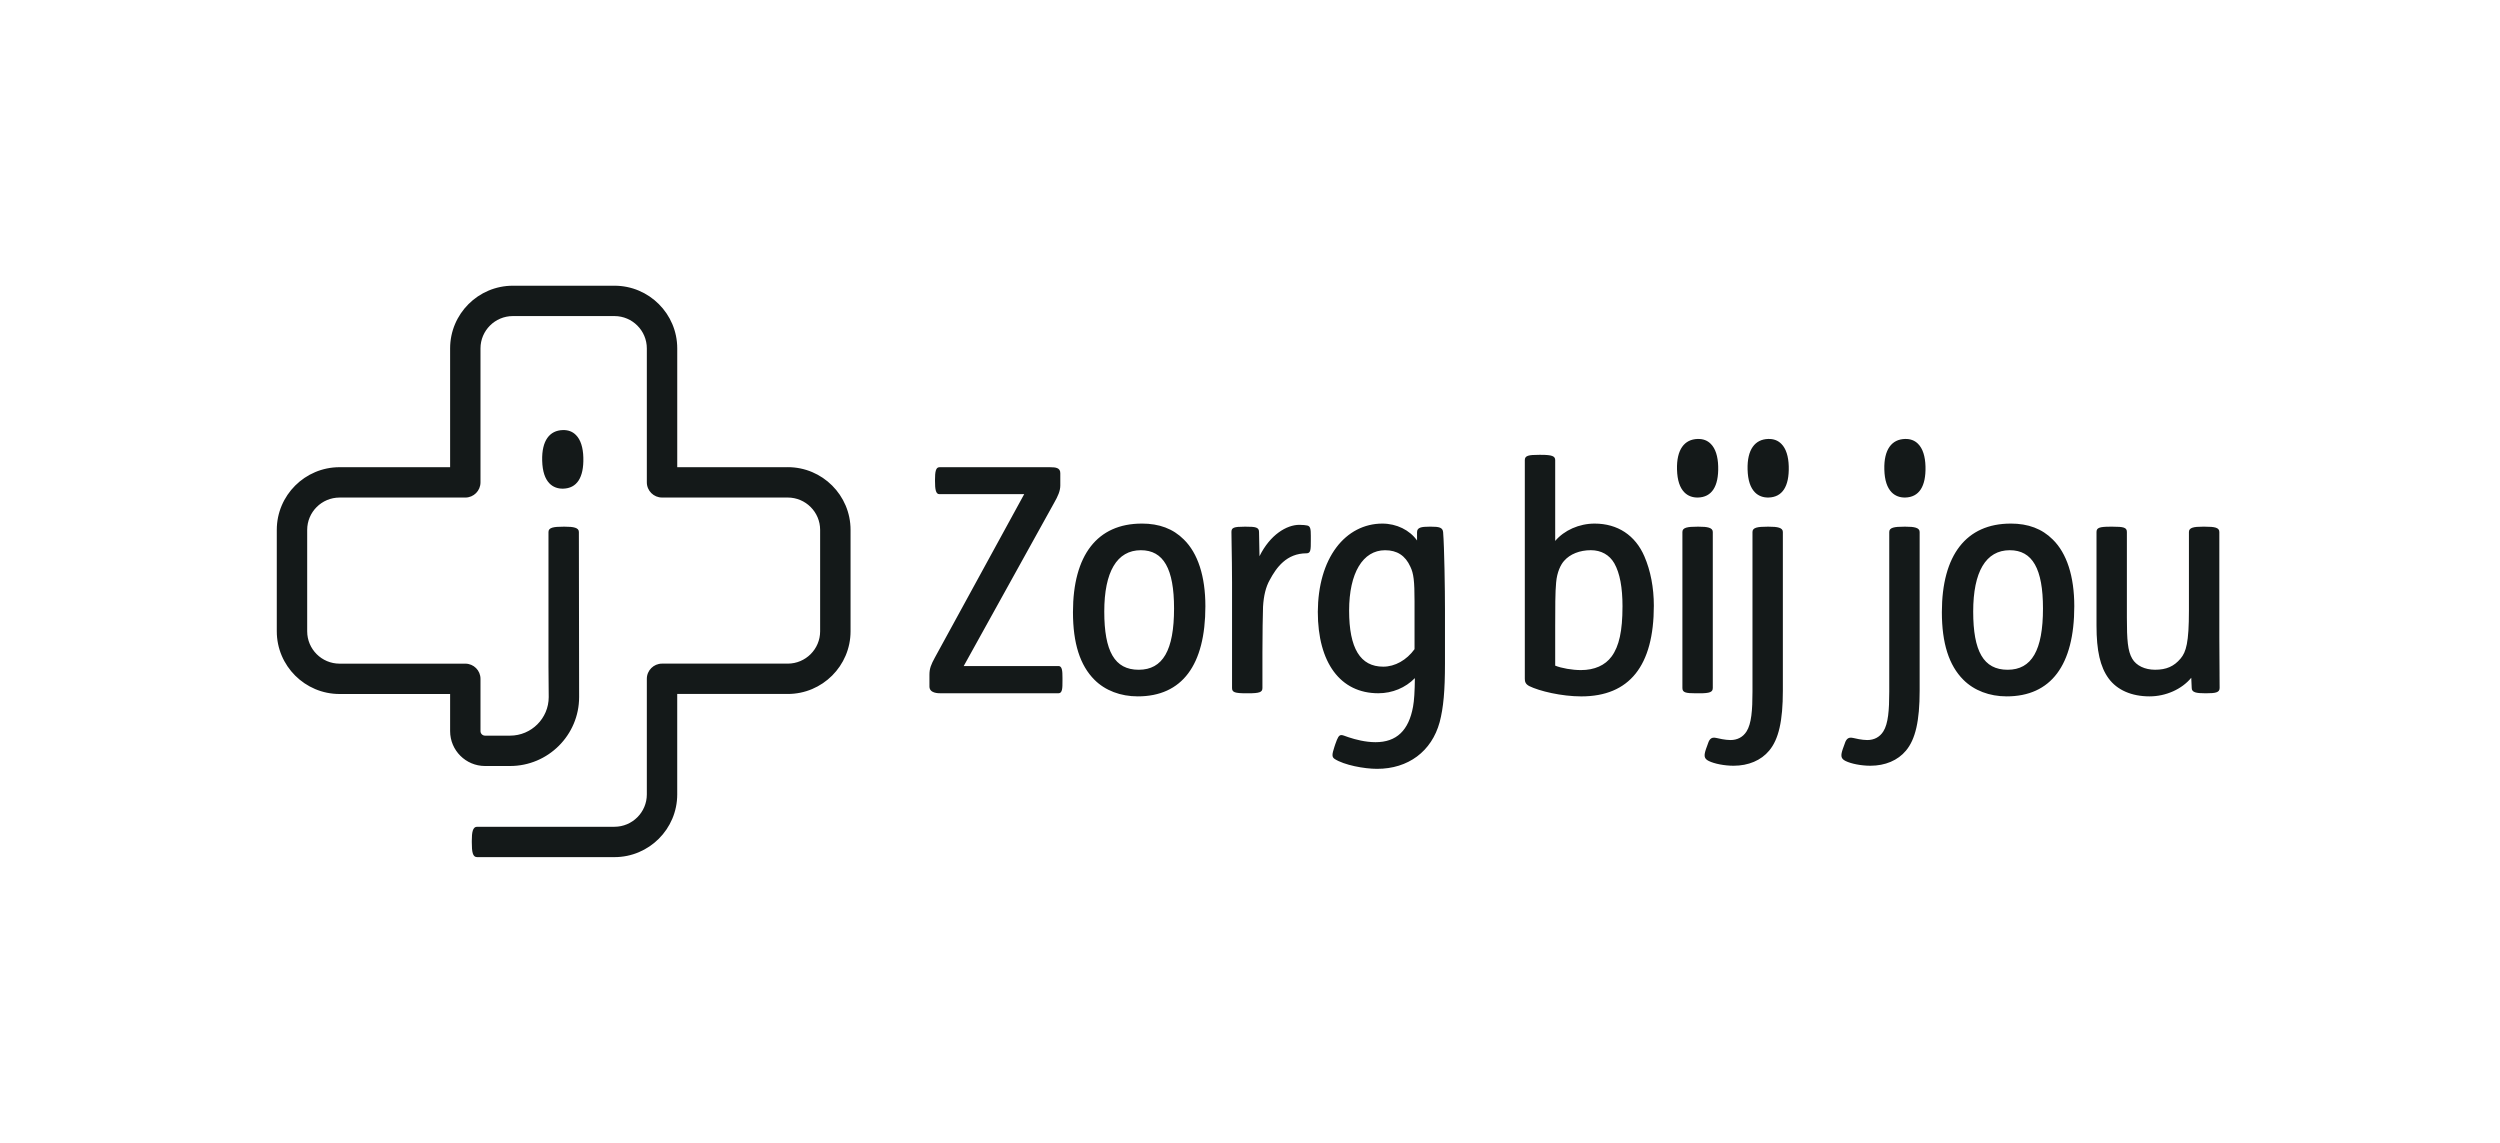 <?xml version="1.0" encoding="UTF-8"?>
<svg xmlns="http://www.w3.org/2000/svg" width="280" height="128" viewBox="0 0 280 128" fill="none">
  <g clip-path="url(#clip0_1666_231)">
    <path d="M118.546 74.596H107.936L118.072 56.3C118.482 55.584 118.754 54.981 118.754 54.376V52.989C118.754 52.379 118.205 52.33 117.643 52.33H105.208C104.803 52.33 104.721 52.861 104.721 53.718V53.89C104.721 54.789 104.803 55.346 105.208 55.346H114.71L104.708 73.644C104.277 74.433 104.097 74.874 104.097 75.566V76.885C104.097 77.647 105.064 77.647 105.383 77.647H118.546C118.997 77.647 118.997 77.064 118.997 76.259V75.913C118.997 75.142 118.964 74.594 118.546 74.594V74.596ZM127.881 58.642C122.908 58.642 120.172 62.163 120.172 68.561C120.172 72.04 120.959 74.519 122.583 76.14C123.78 77.338 125.503 77.994 127.43 77.994C132.383 77.994 135.003 74.505 135.003 67.9C135.003 64.551 134.166 61.967 132.591 60.425C131.388 59.223 129.848 58.64 127.884 58.64L127.881 58.642ZM127.534 75.013C124.833 75.013 123.678 72.941 123.678 68.492C123.678 64.043 125.094 61.624 127.777 61.624C130.313 61.624 131.494 63.696 131.494 68.145C131.494 72.831 130.238 75.013 127.534 75.013ZM146.394 58.854C146.228 58.821 145.942 58.781 145.526 58.781C144.115 58.781 142.259 59.874 141.064 62.296L141.011 59.578C141.011 59.044 140.589 58.989 139.553 58.989H139.379C138.193 58.989 137.921 59.099 137.921 59.578C137.921 59.908 137.932 60.453 137.943 61.142C137.963 62.249 137.989 63.765 137.989 65.232V77.059C137.989 77.538 138.295 77.649 139.622 77.649H139.794C141.064 77.649 141.392 77.528 141.392 77.059V73.07C141.392 71.002 141.429 68.885 141.46 67.947C141.531 66.716 141.779 65.715 142.206 64.966C142.949 63.572 144.088 61.971 146.325 61.971C146.812 61.971 146.812 61.573 146.812 60.515V59.996C146.812 59.267 146.77 58.918 146.396 58.854H146.394ZM160.238 58.986H160.134C159.169 58.986 158.709 59.079 158.709 59.612V60.535C157.889 59.371 156.42 58.642 154.82 58.642C152.794 58.642 150.964 59.592 149.67 61.315C148.329 63.1 147.613 65.594 147.595 68.523C147.595 74.236 150.128 77.645 154.369 77.645C155.942 77.645 157.411 77.033 158.466 75.95C158.453 77.408 158.384 78.504 158.262 79.14C157.78 81.822 156.404 83.125 154.059 83.125C152.933 83.125 151.805 82.829 151.062 82.58L150.98 82.551C150.555 82.396 150.36 82.328 150.239 82.328C149.955 82.328 149.82 82.582 149.553 83.349L149.449 83.662C149.179 84.504 149.15 84.782 149.484 85.005C150.546 85.688 152.776 86.11 154.232 86.11C157.725 86.11 160.344 84.155 161.242 80.881C161.667 79.262 161.837 77.36 161.837 74.318V68.214C161.837 66.097 161.767 61.275 161.629 59.594C161.576 59.073 161.178 58.986 160.24 58.986H160.238ZM158.431 72.703C157.543 73.933 156.236 74.667 154.922 74.667C152.351 74.667 151.101 72.614 151.101 68.388C151.101 64.162 152.645 61.626 155.13 61.626C156.475 61.626 157.397 62.227 157.959 63.469C158.329 64.237 158.428 65.07 158.428 67.348V72.703H158.431ZM178.593 58.642C176.865 58.642 175.191 59.391 174.182 60.584V51.531C174.182 51.078 173.808 50.941 172.585 50.941H172.377C171.197 50.941 170.779 51.029 170.779 51.531V76.016C170.779 76.354 170.857 76.609 171.251 76.827L171.257 76.832C172.401 77.404 174.901 77.996 177.102 77.996C182.495 77.996 185.23 74.576 185.23 67.834C185.23 65.824 184.865 63.917 184.175 62.32C183.157 59.95 181.175 58.642 178.595 58.642H178.593ZM181.719 67.938C181.719 70.657 181.343 72.38 180.502 73.525C179.77 74.521 178.582 75.049 177.064 75.049C176.095 75.049 174.888 74.839 174.182 74.552V70.123C174.182 68.148 174.182 66.281 174.286 65.245C174.385 64.063 174.812 63.217 175.182 62.813C175.839 62.057 176.929 61.622 178.177 61.622C179.328 61.622 180.261 62.145 180.805 63.095C181.423 64.195 181.721 65.779 181.721 67.936H181.717L181.719 67.938ZM198.121 58.989H197.946C196.864 58.989 196.278 59.081 196.278 59.578V77.474C196.278 79.52 196.165 81.06 195.61 81.926C195.212 82.553 194.59 82.885 193.813 82.885C193.221 82.885 192.446 82.703 192.218 82.648C191.579 82.5 191.406 82.887 191.218 83.485L191.077 83.872C190.834 84.601 190.82 84.95 191.371 85.226C192.006 85.544 193.154 85.763 194.159 85.763C195.827 85.763 197.242 85.162 198.147 84.071C199.209 82.807 199.68 80.74 199.68 77.371V59.578C199.68 59.09 199.054 58.989 198.118 58.989H198.121ZM191.833 77.059V59.578C191.833 59.09 191.207 58.989 190.272 58.989H190.097C189.015 58.989 188.429 59.081 188.429 59.578V77.059C188.429 77.563 188.803 77.649 189.922 77.649H190.338C191.497 77.649 191.831 77.516 191.831 77.059H191.833ZM213.438 58.989H213.264C212.182 58.989 211.596 59.081 211.596 59.578V77.474C211.596 79.52 211.483 81.06 210.927 81.926C210.529 82.553 209.908 82.885 209.131 82.885C208.538 82.885 207.764 82.703 207.538 82.648C206.901 82.502 206.726 82.887 206.538 83.485L206.397 83.872C206.153 84.601 206.14 84.95 206.691 85.226C207.326 85.544 208.472 85.763 209.478 85.763C211.146 85.763 212.562 85.162 213.467 84.071C214.529 82.807 215 80.74 215 77.371V59.578C215 59.09 214.374 58.989 213.438 58.989ZM225.199 58.642C220.226 58.642 217.489 62.163 217.489 68.561C217.489 72.04 218.277 74.519 219.9 76.14C221.097 77.338 222.821 77.994 224.747 77.994C229.701 77.994 232.32 74.505 232.32 67.9C232.32 64.551 231.484 61.967 229.909 60.425C228.705 59.223 227.165 58.64 225.201 58.64L225.199 58.642ZM224.854 75.013C222.152 75.013 220.998 72.941 220.998 68.492C220.998 64.043 222.413 61.624 225.097 61.624C227.632 61.624 228.814 63.696 228.814 68.145C228.814 72.831 227.555 75.013 224.854 75.013ZM248.589 75.497C248.578 74.391 248.565 72.873 248.565 71.406V59.578C248.565 59.081 248.027 58.989 246.967 58.989H246.689C245.722 58.989 245.16 59.086 245.16 59.578V68.388C245.16 71.983 244.846 73.016 244.226 73.757C243.487 74.638 242.631 75.011 241.373 75.011C240.22 75.011 239.264 74.55 238.813 73.779C238.3 72.913 238.211 71.662 238.211 69.186V59.578C238.211 59.075 237.82 58.989 236.649 58.989H236.337C235.138 58.989 234.809 59.115 234.809 59.578V70.087C234.809 72.882 235.225 74.7 236.163 75.981C237.11 77.28 238.736 77.994 240.749 77.994C242.585 77.994 244.37 77.187 245.421 75.91L245.472 77.057C245.472 77.554 245.996 77.647 246.965 77.647H247.105C248.138 77.647 248.598 77.563 248.598 77.057C248.598 76.73 248.593 76.18 248.587 75.495L248.589 75.497ZM88.233 52.324H75.851V39.02C75.851 35.15 72.697 32 68.821 32H57.443C53.567 32 50.413 35.15 50.413 39.02V52.326H38.031C34.155 52.326 31 55.476 31 59.346V70.708C31 74.578 34.155 77.728 38.031 77.728H50.413V81.888C50.413 84.04 52.167 85.792 54.322 85.792H57.129C61.392 85.792 64.861 82.328 64.861 78.071L64.834 59.578C64.834 59.09 64.208 58.989 63.272 58.989H63.098C62.016 58.989 61.43 59.081 61.43 59.578V74.698C61.43 74.764 61.456 77.936 61.456 78.071C61.456 80.454 59.514 82.392 57.129 82.392H54.322C54.043 82.392 53.815 82.164 53.815 81.888V76.028C53.815 75.091 53.052 74.329 52.114 74.329H38.031C36.031 74.329 34.405 72.703 34.405 70.708V59.346C34.405 57.352 36.031 55.726 38.031 55.726H52.114C53.052 55.726 53.815 54.964 53.815 54.027V39.02C53.815 37.026 55.443 35.4 57.441 35.4H68.819C70.816 35.4 72.445 37.026 72.445 39.02V54.025C72.445 54.961 73.208 55.724 74.146 55.724H88.229C90.227 55.724 91.855 57.349 91.855 59.344V70.706C91.855 72.703 90.227 74.326 88.229 74.326H74.146C73.208 74.326 72.445 75.089 72.445 76.025V88.977C72.445 90.974 70.816 92.598 68.819 92.598H53.432C52.943 92.598 52.842 93.223 52.842 94.16V94.332C52.842 95.412 52.934 95.998 53.432 95.998H68.819C72.694 95.998 75.849 92.848 75.849 88.977V77.724H88.231C92.107 77.724 95.262 74.574 95.262 70.704V59.342C95.262 55.472 92.107 52.322 88.231 52.322L88.233 52.324ZM63.038 48.168C61.556 48.208 60.664 49.344 60.724 51.593C60.757 52.814 61.042 53.629 61.545 54.146C61.932 54.544 62.469 54.745 63.067 54.73C64.606 54.69 65.394 53.508 65.334 51.246C65.305 50.121 65.027 49.242 64.513 48.73C64.126 48.332 63.635 48.153 63.036 48.168H63.038ZM190.17 55.724C191.71 55.684 192.497 54.502 192.437 52.24C192.409 51.115 192.13 50.236 191.617 49.724C191.23 49.326 190.738 49.147 190.139 49.163C188.657 49.202 187.765 50.338 187.825 52.587C187.858 53.808 188.143 54.623 188.646 55.14C189.033 55.538 189.57 55.739 190.17 55.724ZM199.521 49.724C199.134 49.326 198.643 49.147 198.043 49.163C196.561 49.202 195.669 50.338 195.729 52.587C195.762 53.808 196.048 54.623 196.55 55.14C196.937 55.538 197.475 55.739 198.072 55.724C199.612 55.684 200.399 54.502 200.34 52.24C200.311 51.115 200.032 50.236 199.521 49.724ZM214.837 49.724C214.449 49.326 213.958 49.147 213.359 49.163C211.877 49.202 210.985 50.338 211.045 52.587C211.078 53.808 211.363 54.623 211.865 55.14C212.253 55.538 212.79 55.739 213.387 55.724C214.927 55.684 215.715 54.502 215.655 52.24C215.626 51.115 215.348 50.236 214.834 49.724H214.837Z" fill="#141919"></path>
  </g>
  <defs>
    <clipPath id="clip0_1666_231">
      <rect width="217.6" height="64" fill="white" transform="translate(31 32)"></rect>
    </clipPath>
  </defs>
</svg>
